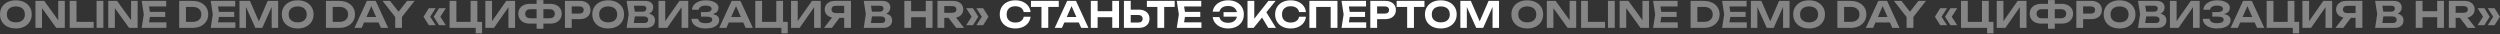 <?xml version="1.0" encoding="UTF-8"?> <svg xmlns="http://www.w3.org/2000/svg" width="2780" height="38" viewBox="0 0 2780 38" fill="none"><rect x="0" y="0" width="2780" height="38" fill="#333333" stroke="none"/><path d="M17.64 31.64C14.12 31.64 11.027 30.987 8.36 29.68C5.72 28.373 3.666 26.547 2.2 24.2C0.733 21.853 -0 19.12 -0 16C-0 12.88 0.733 10.147 2.2 7.8C3.666 5.453 5.72 3.627 8.36 2.32C11.027 1.013 14.12 0.36 17.64 0.36C21.16 0.36 24.24 1.013 26.88 2.32C29.547 3.627 31.613 5.453 33.08 7.8C34.573 10.147 35.32 12.88 35.32 16C35.32 19.12 34.573 21.853 33.08 24.2C31.613 26.547 29.547 28.373 26.88 29.68C24.24 30.987 21.16 31.64 17.64 31.64ZM17.64 24.88C19.72 24.88 21.506 24.533 23 23.84C24.493 23.12 25.64 22.093 26.44 20.76C27.267 19.427 27.68 17.84 27.68 16C27.68 14.16 27.267 12.573 26.44 11.24C25.64 9.907 24.493 8.893 23 8.2C21.506 7.48 19.72 7.12 17.64 7.12C15.586 7.12 13.813 7.48 12.32 8.2C10.826 8.893 9.666 9.907 8.84 11.24C8.013 12.573 7.6 14.16 7.6 16C7.6 17.84 8.013 19.427 8.84 20.76C9.666 22.093 10.826 23.12 12.32 23.84C13.813 24.533 15.586 24.88 17.64 24.88ZM67.197 25.84L64.757 26.28V1H72.077V31H62.557L44.277 5.72L46.717 5.28V31H39.397V1H49.197L67.197 25.84ZM85.073 1V27.64L81.673 24.32H104.153V31H77.513V1H85.073ZM107.386 1H114.946V31H107.386V1ZM148.185 25.84L145.745 26.28V1H153.065V31H143.545L125.265 5.72L127.705 5.28V31H120.385V1H130.185L148.185 25.84ZM183.74 13.2V18.8H162.02V13.2H183.74ZM167.14 16L165.14 28.4L161.98 24.84H185.02V31H157.58L159.9 16L157.58 1H184.82V7.16H161.98L165.14 3.6L167.14 16ZM213.903 1C217.423 1 220.503 1.627 223.143 2.88C225.783 4.133 227.836 5.88 229.303 8.12C230.796 10.36 231.543 12.987 231.543 16C231.543 18.987 230.796 21.613 229.303 23.88C227.836 26.12 225.783 27.867 223.143 29.12C220.503 30.373 217.423 31 213.903 31H199.263V1H213.903ZM206.783 27.92L203.103 24.32H214.463C216.383 24.32 218.05 23.973 219.463 23.28C220.876 22.587 221.97 21.627 222.743 20.4C223.516 19.147 223.903 17.68 223.903 16C223.903 14.293 223.516 12.827 222.743 11.6C221.97 10.373 220.876 9.413 219.463 8.72C218.05 8.027 216.383 7.68 214.463 7.68H203.103L206.783 4.08V27.92ZM260.47 13.2V18.8H238.75V13.2H260.47ZM243.87 16L241.87 28.4L238.71 24.84H261.75V31H234.31L236.63 16L234.31 1H261.55V7.16H238.71L241.87 3.6L243.87 16ZM309.315 1V31H302.115V3.64L303.875 3.76L291.675 31H283.955L271.755 3.84L273.515 3.68V31H266.315V1H277.955L289.355 27.24H286.315L297.675 1H309.315ZM331.023 31.64C327.503 31.64 324.409 30.987 321.743 29.68C319.103 28.373 317.049 26.547 315.583 24.2C314.116 21.853 313.383 19.12 313.383 16C313.383 12.88 314.116 10.147 315.583 7.8C317.049 5.453 319.103 3.627 321.743 2.32C324.409 1.013 327.503 0.36 331.023 0.36C334.543 0.36 337.623 1.013 340.263 2.32C342.929 3.627 344.996 5.453 346.463 7.8C347.956 10.147 348.703 12.88 348.703 16C348.703 19.12 347.956 21.853 346.463 24.2C344.996 26.547 342.929 28.373 340.263 29.68C337.623 30.987 334.543 31.64 331.023 31.64ZM331.023 24.88C333.103 24.88 334.889 24.533 336.383 23.84C337.876 23.12 339.023 22.093 339.823 20.76C340.649 19.427 341.063 17.84 341.063 16C341.063 14.16 340.649 12.573 339.823 11.24C339.023 9.907 337.876 8.893 336.383 8.2C334.889 7.48 333.103 7.12 331.023 7.12C328.969 7.12 327.196 7.48 325.703 8.2C324.209 8.893 323.049 9.907 322.223 11.24C321.396 12.573 320.983 14.16 320.983 16C320.983 17.84 321.396 19.427 322.223 20.76C323.049 22.093 324.209 23.12 325.703 23.84C327.196 24.533 328.969 24.88 331.023 24.88ZM377.098 1C380.618 1 383.698 1.627 386.338 2.88C388.978 4.133 391.032 5.88 392.498 8.12C393.992 10.36 394.738 12.987 394.738 16C394.738 18.987 393.992 21.613 392.498 23.88C391.032 26.12 388.978 27.867 386.338 29.12C383.698 30.373 380.618 31 377.098 31H362.458V1H377.098ZM369.978 27.92L366.298 24.32H377.658C379.578 24.32 381.245 23.973 382.658 23.28C384.072 22.587 385.165 21.627 385.938 20.4C386.712 19.147 387.098 17.68 387.098 16C387.098 14.293 386.712 12.827 385.938 11.6C385.165 10.373 384.072 9.413 382.658 8.72C381.245 8.027 379.578 7.68 377.658 7.68H366.298L369.978 4.08V27.92ZM402.341 24.96V18.88H423.061V24.96H402.341ZM417.781 1L431.621 31H423.581L411.701 4.16H414.021L402.181 31H394.141L407.981 1H417.781ZM439.467 31V16.48H447.027V31H439.467ZM425.387 1H433.747L444.947 15.24H441.467L452.667 1H461.027L445.667 20.52L440.787 20.6L425.387 1ZM476.866 9.12H484.466L477.746 19.52V17.68L484.466 28.04H476.866L470.946 18.6L476.866 9.12ZM488.186 9.12H495.786L489.066 19.52V17.68L495.786 28.04H488.186L482.266 18.6L488.186 9.12ZM530.83 1V26.76L528.23 24.32H536.07V37.08H528.99V29.64L531.31 31H499.95V1H507.51V26.76L505.07 24.32H525.95L523.31 26.76V1H530.83ZM539.707 31V1H547.147V27.08L544.947 26.64L562.947 1H572.787V31H565.387V4.48L567.547 4.92L549.307 31H539.707ZM601.253 26.28V20.28H611.253C612.453 20.28 613.466 20.08 614.293 19.68C615.146 19.28 615.8 18.707 616.253 17.96C616.733 17.187 616.973 16.28 616.973 15.24C616.973 14.2 616.733 13.307 616.253 12.56C615.8 11.813 615.146 11.24 614.293 10.84C613.466 10.44 612.453 10.24 611.253 10.24H601.293V4.28H611.653C614.346 4.28 616.653 4.733 618.573 5.64C620.493 6.547 621.973 7.827 623.013 9.48C624.08 11.107 624.613 13.027 624.613 15.24C624.613 17.453 624.08 19.387 623.013 21.04C621.973 22.693 620.493 23.987 618.573 24.92C616.653 25.827 614.346 26.28 611.653 26.28H601.253ZM589.293 26.28C586.653 26.28 584.36 25.827 582.413 24.92C580.493 23.987 579 22.693 577.933 21.04C576.893 19.387 576.373 17.453 576.373 15.24C576.373 13.027 576.893 11.107 577.933 9.48C579 7.827 580.493 6.547 582.413 5.64C584.36 4.733 586.653 4.28 589.293 4.28H599.653V10.24H589.693C588.52 10.24 587.506 10.44 586.653 10.84C585.8 11.24 585.146 11.813 584.693 12.56C584.24 13.307 584.013 14.2 584.013 15.24C584.013 16.28 584.24 17.187 584.693 17.96C585.146 18.707 585.8 19.28 586.653 19.68C587.506 20.08 588.52 20.28 589.693 20.28H599.693V26.28H589.293ZM596.693 31.92V0.08H604.253V31.92H596.693ZM644.804 1C647.257 1 649.364 1.427 651.124 2.28C652.91 3.107 654.27 4.28 655.204 5.8C656.164 7.32 656.644 9.093 656.644 11.12C656.644 13.147 656.164 14.92 655.204 16.44C654.27 17.96 652.91 19.147 651.124 20C649.364 20.827 647.257 21.24 644.804 21.24H631.684V15.12H644.404C645.844 15.12 646.977 14.773 647.804 14.08C648.63 13.36 649.044 12.373 649.044 11.12C649.044 9.867 648.63 8.893 647.804 8.2C646.977 7.48 645.844 7.12 644.404 7.12H632.364L635.764 3.6V31H628.204V1H644.804ZM676.271 31.64C672.751 31.64 669.658 30.987 666.991 29.68C664.351 28.373 662.298 26.547 660.831 24.2C659.364 21.853 658.631 19.12 658.631 16C658.631 12.88 659.364 10.147 660.831 7.8C662.298 5.453 664.351 3.627 666.991 2.32C669.658 1.013 672.751 0.36 676.271 0.36C679.791 0.36 682.871 1.013 685.511 2.32C688.178 3.627 690.244 5.453 691.711 7.8C693.204 10.147 693.951 12.88 693.951 16C693.951 19.12 693.204 21.853 691.711 24.2C690.244 26.547 688.178 28.373 685.511 29.68C682.871 30.987 679.791 31.64 676.271 31.64ZM676.271 24.88C678.351 24.88 680.138 24.533 681.631 23.84C683.124 23.12 684.271 22.093 685.071 20.76C685.898 19.427 686.311 17.84 686.311 16C686.311 14.16 685.898 12.573 685.071 11.24C684.271 9.907 683.124 8.893 681.631 8.2C680.138 7.48 678.351 7.12 676.271 7.12C674.218 7.12 672.444 7.48 670.951 8.2C669.458 8.893 668.298 9.907 667.471 11.24C666.644 12.573 666.231 14.16 666.231 16C666.231 17.84 666.644 19.427 667.471 20.76C668.298 22.093 669.458 23.12 670.951 23.84C672.444 24.533 674.218 24.88 676.271 24.88ZM717.516 16.28L718.156 14.8C720.503 14.853 722.423 15.213 723.916 15.88C725.436 16.547 726.556 17.467 727.276 18.64C728.023 19.787 728.396 21.12 728.396 22.64C728.396 24.24 728.023 25.68 727.276 26.96C726.529 28.213 725.409 29.2 723.916 29.92C722.449 30.64 720.609 31 718.396 31H696.796L699.116 15.6L696.796 1H717.636C720.409 1 722.556 1.653 724.076 2.96C725.623 4.24 726.396 6.013 726.396 8.28C726.396 9.533 726.103 10.733 725.516 11.88C724.929 13.027 723.996 14 722.716 14.8C721.436 15.573 719.703 16.067 717.516 16.28ZM704.236 29.16L701.356 25.6H716.596C717.903 25.6 718.916 25.293 719.636 24.68C720.383 24.04 720.756 23.147 720.756 22C720.756 20.853 720.343 19.947 719.516 19.28C718.716 18.587 717.516 18.24 715.916 18.24H703.436V12.96H714.956C716.049 12.96 716.956 12.653 717.676 12.04C718.396 11.4 718.756 10.533 718.756 9.44C718.756 8.56 718.449 7.84 717.836 7.28C717.223 6.693 716.329 6.4 715.156 6.4H701.396L704.236 2.84L706.356 15.6L704.236 29.16ZM732.277 31V1H739.717V27.08L737.517 26.64L755.517 1H765.357V31H757.957V4.48L760.117 4.92L741.877 31H732.277ZM784.623 31.64C781.503 31.64 778.77 31.2 776.423 30.32C774.077 29.44 772.25 28.2 770.943 26.6C769.637 24.973 768.93 23.08 768.823 20.92H776.383C776.597 22.493 777.397 23.707 778.783 24.56C780.17 25.387 782.117 25.8 784.623 25.8C786.97 25.8 788.783 25.467 790.063 24.8C791.37 24.133 792.023 23.133 792.023 21.8C792.023 20.653 791.477 19.813 790.383 19.28C789.29 18.747 787.517 18.48 785.063 18.48H779.423V13.44H784.943C786.41 13.44 787.61 13.293 788.543 13C789.477 12.707 790.17 12.293 790.623 11.76C791.077 11.2 791.303 10.587 791.303 9.92C791.303 9.12 791.037 8.44 790.503 7.88C789.97 7.32 789.21 6.907 788.223 6.64C787.237 6.347 786.05 6.2 784.663 6.2C782.397 6.2 780.597 6.613 779.263 7.44C777.957 8.24 777.183 9.373 776.943 10.84H769.463C769.597 8.893 770.277 7.133 771.503 5.56C772.757 3.987 774.517 2.733 776.783 1.8C779.05 0.84 781.797 0.36 785.023 0.36C787.85 0.36 790.303 0.72 792.383 1.44C794.463 2.16 796.077 3.147 797.223 4.4C798.397 5.653 798.983 7.107 798.983 8.76C798.983 10.12 798.57 11.373 797.743 12.52C796.943 13.667 795.677 14.573 793.943 15.24C792.237 15.907 790.023 16.227 787.303 16.2V15.4C789.89 15.267 792.103 15.453 793.943 15.96C795.81 16.44 797.237 17.213 798.223 18.28C799.237 19.347 799.743 20.707 799.743 22.36C799.743 24.173 799.157 25.787 797.983 27.2C796.81 28.587 795.09 29.68 792.823 30.48C790.583 31.253 787.85 31.64 784.623 31.64ZM807.932 24.96V18.88H828.652V24.96H807.932ZM823.372 1L837.212 31H829.172L817.292 4.16H819.612L807.772 31H799.732L813.572 1H823.372ZM870.746 1V26.76L868.146 24.32H875.986V37.08H868.906V29.64L871.226 31H839.866V1H847.426V26.76L844.986 24.32H865.866L863.226 26.76V1H870.746ZM879.622 31V1H887.062V27.08L884.862 26.64L902.862 1H912.702V31H905.302V4.48L907.462 4.92L889.222 31H879.622ZM941.089 14.52V19.88H928.369L928.329 19.76C926.089 19.76 924.129 19.373 922.449 18.6C920.769 17.827 919.449 16.747 918.489 15.36C917.555 13.973 917.089 12.347 917.089 10.48C917.089 8.587 917.555 6.933 918.489 5.52C919.449 4.107 920.769 3 922.449 2.2C924.129 1.4 926.089 1 928.329 1H946.289V31H938.729V3.04L942.129 6.44H929.369C927.902 6.44 926.755 6.8 925.929 7.52C925.102 8.213 924.689 9.2 924.689 10.48C924.689 11.733 925.102 12.72 925.929 13.44C926.755 14.16 927.902 14.52 929.369 14.52H941.089ZM935.689 16.96L925.089 31H916.329L927.209 16.96H935.689ZM981.191 16.28L981.831 14.8C984.178 14.853 986.098 15.213 987.591 15.88C989.111 16.547 990.231 17.467 990.951 18.64C991.698 19.787 992.071 21.12 992.071 22.64C992.071 24.24 991.698 25.68 990.951 26.96C990.204 28.213 989.084 29.2 987.591 29.92C986.124 30.64 984.284 31 982.071 31H960.471L962.791 15.6L960.471 1H981.311C984.084 1 986.231 1.653 987.751 2.96C989.298 4.24 990.071 6.013 990.071 8.28C990.071 9.533 989.778 10.733 989.191 11.88C988.604 13.027 987.671 14 986.391 14.8C985.111 15.573 983.378 16.067 981.191 16.28ZM967.911 29.16L965.031 25.6H980.271C981.578 25.6 982.591 25.293 983.311 24.68C984.058 24.04 984.431 23.147 984.431 22C984.431 20.853 984.018 19.947 983.191 19.28C982.391 18.587 981.191 18.24 979.591 18.24H967.111V12.96H978.631C979.724 12.96 980.631 12.653 981.351 12.04C982.071 11.4 982.431 10.533 982.431 9.44C982.431 8.56 982.124 7.84 981.511 7.28C980.898 6.693 980.004 6.4 978.831 6.4H965.071L967.911 2.84L970.031 15.6L967.911 29.16ZM1005.63 1H1013.19V31H1005.63V1ZM1029.47 1H1036.99V31H1029.47V1ZM1009.83 12.48H1032.67V19.12H1009.83V12.48ZM1047.7 14.2H1058.94C1060.35 14.2 1061.47 13.88 1062.3 13.24C1063.12 12.573 1063.54 11.653 1063.54 10.48C1063.54 9.307 1063.12 8.4 1062.3 7.76C1061.47 7.093 1060.35 6.76 1058.94 6.76H1046.62L1050.02 3.04V31H1042.46V1H1059.94C1062.18 1 1064.14 1.4 1065.82 2.2C1067.5 3 1068.8 4.107 1069.74 5.52C1070.67 6.933 1071.14 8.587 1071.14 10.48C1071.14 12.347 1070.67 13.987 1069.74 15.4C1068.8 16.813 1067.5 17.92 1065.82 18.72C1064.14 19.493 1062.18 19.88 1059.94 19.88H1047.7V14.2ZM1052.54 16.96H1061.06L1072.1 31H1063.34L1052.54 16.96ZM1093.29 9.12L1099.21 18.6L1093.29 28.04H1085.69L1092.37 17.68V19.52L1085.69 9.12H1093.29ZM1081.97 9.12L1087.89 18.6L1081.97 28.04H1074.37L1081.09 17.68V19.52L1074.37 9.12H1081.97ZM1698.31 31.64C1694.79 31.64 1691.69 30.987 1689.03 29.68C1686.39 28.373 1684.33 26.547 1682.87 24.2C1681.4 21.853 1680.67 19.12 1680.67 16C1680.67 12.88 1681.4 10.147 1682.87 7.8C1684.33 5.453 1686.39 3.627 1689.03 2.32C1691.69 1.013 1694.79 0.36 1698.31 0.36C1701.83 0.36 1704.91 1.013 1707.55 2.32C1710.21 3.627 1712.28 5.453 1713.75 7.8C1715.24 10.147 1715.99 12.88 1715.99 16C1715.99 19.12 1715.24 21.853 1713.75 24.2C1712.28 26.547 1710.21 28.373 1707.55 29.68C1704.91 30.987 1701.83 31.64 1698.31 31.64ZM1698.31 24.88C1700.39 24.88 1702.17 24.533 1703.67 23.84C1705.16 23.12 1706.31 22.093 1707.11 20.76C1707.93 19.427 1708.35 17.84 1708.35 16C1708.35 14.16 1707.93 12.573 1707.11 11.24C1706.31 9.907 1705.16 8.893 1703.67 8.2C1702.17 7.48 1700.39 7.12 1698.31 7.12C1696.25 7.12 1694.48 7.48 1692.99 8.2C1691.49 8.893 1690.33 9.907 1689.51 11.24C1688.68 12.573 1688.27 14.16 1688.27 16C1688.27 17.84 1688.68 19.427 1689.51 20.76C1690.33 22.093 1691.49 23.12 1692.99 23.84C1694.48 24.533 1696.25 24.88 1698.31 24.88ZM1747.86 25.84L1745.42 26.28V1H1752.74V31H1743.22L1724.94 5.72L1727.38 5.28V31H1720.06V1H1729.86L1747.86 25.84ZM1765.74 1V27.64L1762.34 24.32H1784.82V31H1758.18V1H1765.74ZM1788.05 1H1795.61V31H1788.05V1ZM1828.85 25.84L1826.41 26.28V1H1833.73V31H1824.21L1805.93 5.72L1808.37 5.28V31H1801.05V1H1810.85L1828.85 25.84ZM1864.41 13.2V18.8H1842.69V13.2H1864.41ZM1847.81 16L1845.81 28.4L1842.65 24.84H1865.69V31H1838.25L1840.57 16L1838.25 1H1865.49V7.16H1842.65L1845.81 3.6L1847.81 16ZM1894.57 1C1898.09 1 1901.17 1.627 1903.81 2.88C1906.45 4.133 1908.5 5.88 1909.97 8.12C1911.46 10.36 1912.21 12.987 1912.21 16C1912.21 18.987 1911.46 21.613 1909.97 23.88C1908.5 26.12 1906.45 27.867 1903.81 29.12C1901.17 30.373 1898.09 31 1894.57 31H1879.93V1H1894.57ZM1887.45 27.92L1883.77 24.32H1895.13C1897.05 24.32 1898.72 23.973 1900.13 23.28C1901.54 22.587 1902.64 21.627 1903.41 20.4C1904.18 19.147 1904.57 17.68 1904.57 16C1904.57 14.293 1904.18 12.827 1903.41 11.6C1902.64 10.373 1901.54 9.413 1900.13 8.72C1898.72 8.027 1897.05 7.68 1895.13 7.68H1883.77L1887.45 4.08V27.92ZM1941.14 13.2V18.8H1919.42V13.2H1941.14ZM1924.54 16L1922.54 28.4L1919.38 24.84H1942.42V31H1914.98L1917.3 16L1914.98 1H1942.22V7.16H1919.38L1922.54 3.6L1924.54 16ZM1989.98 1V31H1982.78V3.64L1984.54 3.76L1972.34 31H1964.62L1952.42 3.84L1954.18 3.68V31H1946.98V1H1958.62L1970.02 27.24H1966.98L1978.34 1H1989.98ZM2011.69 31.64C2008.17 31.64 2005.07 30.987 2002.41 29.68C1999.77 28.373 1997.71 26.547 1996.25 24.2C1994.78 21.853 1994.05 19.12 1994.05 16C1994.05 12.88 1994.78 10.147 1996.25 7.8C1997.71 5.453 1999.77 3.627 2002.41 2.32C2005.07 1.013 2008.17 0.36 2011.69 0.36C2015.21 0.36 2018.29 1.013 2020.93 2.32C2023.59 3.627 2025.66 5.453 2027.13 7.8C2028.62 10.147 2029.37 12.88 2029.37 16C2029.37 19.12 2028.62 21.853 2027.13 24.2C2025.66 26.547 2023.59 28.373 2020.93 29.68C2018.29 30.987 2015.21 31.64 2011.69 31.64ZM2011.69 24.88C2013.77 24.88 2015.55 24.533 2017.05 23.84C2018.54 23.12 2019.69 22.093 2020.49 20.76C2021.31 19.427 2021.73 17.84 2021.73 16C2021.73 14.16 2021.31 12.573 2020.49 11.24C2019.69 9.907 2018.54 8.893 2017.05 8.2C2015.55 7.48 2013.77 7.12 2011.69 7.12C2009.63 7.12 2007.86 7.48 2006.37 8.2C2004.87 8.893 2003.71 9.907 2002.89 11.24C2002.06 12.573 2001.65 14.16 2001.65 16C2001.65 17.84 2002.06 19.427 2002.89 20.76C2003.71 22.093 2004.87 23.12 2006.37 23.84C2007.86 24.533 2009.63 24.88 2011.69 24.88ZM2057.76 1C2061.28 1 2064.36 1.627 2067 2.88C2069.64 4.133 2071.7 5.88 2073.16 8.12C2074.66 10.36 2075.4 12.987 2075.4 16C2075.4 18.987 2074.66 21.613 2073.16 23.88C2071.7 26.12 2069.64 27.867 2067 29.12C2064.36 30.373 2061.28 31 2057.76 31H2043.12V1H2057.76ZM2050.64 27.92L2046.96 24.32H2058.32C2060.24 24.32 2061.91 23.973 2063.32 23.28C2064.74 22.587 2065.83 21.627 2066.6 20.4C2067.38 19.147 2067.76 17.68 2067.76 16C2067.76 14.293 2067.38 12.827 2066.6 11.6C2065.83 10.373 2064.74 9.413 2063.32 8.72C2061.91 8.027 2060.24 7.68 2058.32 7.68H2046.96L2050.64 4.08V27.92ZM2083.01 24.96V18.88H2103.73V24.96H2083.01ZM2098.45 1L2112.29 31H2104.25L2092.37 4.16H2094.69L2082.85 31H2074.81L2088.65 1H2098.45ZM2120.13 31V16.48H2127.69V31H2120.13ZM2106.05 1H2114.41L2125.61 15.24H2122.13L2133.33 1H2141.69L2126.33 20.52L2121.45 20.6L2106.05 1ZM2157.53 9.12H2165.13L2158.41 19.52V17.68L2165.13 28.04H2157.53L2151.61 18.6L2157.53 9.12ZM2168.85 9.12H2176.45L2169.73 19.52V17.68L2176.45 28.04H2168.85L2162.93 18.6L2168.85 9.12ZM2211.5 1V26.76L2208.9 24.32H2216.74V37.08H2209.66V29.64L2211.98 31H2180.62V1H2188.18V26.76L2185.74 24.32H2206.62L2203.98 26.76V1H2211.5ZM2220.37 31V1H2227.81V27.08L2225.61 26.64L2243.61 1H2253.45V31H2246.05V4.48L2248.21 4.92L2229.97 31H2220.37ZM2281.92 26.28V20.28H2291.92C2293.12 20.28 2294.13 20.08 2294.96 19.68C2295.81 19.28 2296.47 18.707 2296.92 17.96C2297.4 17.187 2297.64 16.28 2297.64 15.24C2297.64 14.2 2297.4 13.307 2296.92 12.56C2296.47 11.813 2295.81 11.24 2294.96 10.84C2294.13 10.44 2293.12 10.24 2291.92 10.24H2281.96V4.28H2292.32C2295.01 4.28 2297.32 4.733 2299.24 5.64C2301.16 6.547 2302.64 7.827 2303.68 9.48C2304.75 11.107 2305.28 13.027 2305.28 15.24C2305.28 17.453 2304.75 19.387 2303.68 21.04C2302.64 22.693 2301.16 23.987 2299.24 24.92C2297.32 25.827 2295.01 26.28 2292.32 26.28H2281.92ZM2269.96 26.28C2267.32 26.28 2265.03 25.827 2263.08 24.92C2261.16 23.987 2259.67 22.693 2258.6 21.04C2257.56 19.387 2257.04 17.453 2257.04 15.24C2257.04 13.027 2257.56 11.107 2258.6 9.48C2259.67 7.827 2261.16 6.547 2263.08 5.64C2265.03 4.733 2267.32 4.28 2269.96 4.28H2280.32V10.24H2270.36C2269.19 10.24 2268.17 10.44 2267.32 10.84C2266.47 11.24 2265.81 11.813 2265.36 12.56C2264.91 13.307 2264.68 14.2 2264.68 15.24C2264.68 16.28 2264.91 17.187 2265.36 17.96C2265.81 18.707 2266.47 19.28 2267.32 19.68C2268.17 20.08 2269.19 20.28 2270.36 20.28H2280.36V26.28H2269.96ZM2277.36 31.92V0.08H2284.92V31.92H2277.36ZM2325.47 1C2327.92 1 2330.03 1.427 2331.79 2.28C2333.58 3.107 2334.94 4.28 2335.87 5.8C2336.83 7.32 2337.31 9.093 2337.31 11.12C2337.31 13.147 2336.83 14.92 2335.87 16.44C2334.94 17.96 2333.58 19.147 2331.79 20C2330.03 20.827 2327.92 21.24 2325.47 21.24H2312.35V15.12H2325.07C2326.51 15.12 2327.64 14.773 2328.47 14.08C2329.3 13.36 2329.71 12.373 2329.71 11.12C2329.71 9.867 2329.3 8.893 2328.47 8.2C2327.64 7.48 2326.51 7.12 2325.07 7.12H2313.03L2316.43 3.6V31H2308.87V1H2325.47ZM2356.94 31.64C2353.42 31.64 2350.32 30.987 2347.66 29.68C2345.02 28.373 2342.96 26.547 2341.5 24.2C2340.03 21.853 2339.3 19.12 2339.3 16C2339.3 12.88 2340.03 10.147 2341.5 7.8C2342.96 5.453 2345.02 3.627 2347.66 2.32C2350.32 1.013 2353.42 0.36 2356.94 0.36C2360.46 0.36 2363.54 1.013 2366.18 2.32C2368.84 3.627 2370.91 5.453 2372.38 7.8C2373.87 10.147 2374.62 12.88 2374.62 16C2374.62 19.12 2373.87 21.853 2372.38 24.2C2370.91 26.547 2368.84 28.373 2366.18 29.68C2363.54 30.987 2360.46 31.64 2356.94 31.64ZM2356.94 24.88C2359.02 24.88 2360.8 24.533 2362.3 23.84C2363.79 23.12 2364.94 22.093 2365.74 20.76C2366.56 19.427 2366.98 17.84 2366.98 16C2366.98 14.16 2366.56 12.573 2365.74 11.24C2364.94 9.907 2363.79 8.893 2362.3 8.2C2360.8 7.48 2359.02 7.12 2356.94 7.12C2354.88 7.12 2353.11 7.48 2351.62 8.2C2350.12 8.893 2348.96 9.907 2348.14 11.24C2347.31 12.573 2346.9 14.16 2346.9 16C2346.9 17.84 2347.31 19.427 2348.14 20.76C2348.96 22.093 2350.12 23.12 2351.62 23.84C2353.11 24.533 2354.88 24.88 2356.94 24.88ZM2398.18 16.28L2398.82 14.8C2401.17 14.853 2403.09 15.213 2404.58 15.88C2406.1 16.547 2407.22 17.467 2407.94 18.64C2408.69 19.787 2409.06 21.12 2409.06 22.64C2409.06 24.24 2408.69 25.68 2407.94 26.96C2407.2 28.213 2406.08 29.2 2404.58 29.92C2403.12 30.64 2401.28 31 2399.06 31H2377.46L2379.78 15.6L2377.46 1H2398.3C2401.08 1 2403.22 1.653 2404.74 2.96C2406.29 4.24 2407.06 6.013 2407.06 8.28C2407.06 9.533 2406.77 10.733 2406.18 11.88C2405.6 13.027 2404.66 14 2403.38 14.8C2402.1 15.573 2400.37 16.067 2398.18 16.28ZM2384.9 29.16L2382.02 25.6H2397.26C2398.57 25.6 2399.58 25.293 2400.3 24.68C2401.05 24.04 2401.42 23.147 2401.42 22C2401.42 20.853 2401.01 19.947 2400.18 19.28C2399.38 18.587 2398.18 18.24 2396.58 18.24H2384.1V12.96H2395.62C2396.72 12.96 2397.62 12.653 2398.34 12.04C2399.06 11.4 2399.42 10.533 2399.42 9.44C2399.42 8.56 2399.12 7.84 2398.5 7.28C2397.89 6.693 2397 6.4 2395.82 6.4H2382.06L2384.9 2.84L2387.02 15.6L2384.9 29.16ZM2412.94 31V1H2420.38V27.08L2418.18 26.64L2436.18 1H2446.02V31H2438.62V4.48L2440.78 4.92L2422.54 31H2412.94ZM2465.29 31.64C2462.17 31.64 2459.44 31.2 2457.09 30.32C2454.74 29.44 2452.92 28.2 2451.61 26.6C2450.3 24.973 2449.6 23.08 2449.49 20.92H2457.05C2457.26 22.493 2458.06 23.707 2459.45 24.56C2460.84 25.387 2462.78 25.8 2465.29 25.8C2467.64 25.8 2469.45 25.467 2470.73 24.8C2472.04 24.133 2472.69 23.133 2472.69 21.8C2472.69 20.653 2472.14 19.813 2471.05 19.28C2469.96 18.747 2468.18 18.48 2465.73 18.48H2460.09V13.44H2465.61C2467.08 13.44 2468.28 13.293 2469.21 13C2470.14 12.707 2470.84 12.293 2471.29 11.76C2471.74 11.2 2471.97 10.587 2471.97 9.92C2471.97 9.12 2471.7 8.44 2471.17 7.88C2470.64 7.32 2469.88 6.907 2468.89 6.64C2467.9 6.347 2466.72 6.2 2465.33 6.2C2463.06 6.2 2461.26 6.613 2459.93 7.44C2458.62 8.24 2457.85 9.373 2457.61 10.84H2450.13C2450.26 8.893 2450.94 7.133 2452.17 5.56C2453.42 3.987 2455.18 2.733 2457.45 1.8C2459.72 0.84 2462.46 0.36 2465.69 0.36C2468.52 0.36 2470.97 0.72 2473.05 1.44C2475.13 2.16 2476.74 3.147 2477.89 4.4C2479.06 5.653 2479.65 7.107 2479.65 8.76C2479.65 10.12 2479.24 11.373 2478.41 12.52C2477.61 13.667 2476.34 14.573 2474.61 15.24C2472.9 15.907 2470.69 16.227 2467.97 16.2V15.4C2470.56 15.267 2472.77 15.453 2474.61 15.96C2476.48 16.44 2477.9 17.213 2478.89 18.28C2479.9 19.347 2480.41 20.707 2480.41 22.36C2480.41 24.173 2479.82 25.787 2478.65 27.2C2477.48 28.587 2475.76 29.68 2473.49 30.48C2471.25 31.253 2468.52 31.64 2465.29 31.64ZM2488.6 24.96V18.88H2509.32V24.96H2488.6ZM2504.04 1L2517.88 31H2509.84L2497.96 4.16H2500.28L2488.44 31H2480.4L2494.24 1H2504.04ZM2551.41 1V26.76L2548.81 24.32H2556.65V37.08H2549.57V29.64L2551.89 31H2520.53V1H2528.09V26.76L2525.65 24.32H2546.53L2543.89 26.76V1H2551.41ZM2560.29 31V1H2567.73V27.08L2565.53 26.64L2583.53 1H2593.37V31H2585.97V4.48L2588.13 4.92L2569.89 31H2560.29ZM2621.75 14.52V19.88H2609.03L2608.99 19.76C2606.75 19.76 2604.79 19.373 2603.11 18.6C2601.43 17.827 2600.11 16.747 2599.15 15.36C2598.22 13.973 2597.75 12.347 2597.75 10.48C2597.75 8.587 2598.22 6.933 2599.15 5.52C2600.11 4.107 2601.43 3 2603.11 2.2C2604.79 1.4 2606.75 1 2608.99 1H2626.95V31H2619.39V3.04L2622.79 6.44H2610.03C2608.57 6.44 2607.42 6.8 2606.59 7.52C2605.77 8.213 2605.35 9.2 2605.35 10.48C2605.35 11.733 2605.77 12.72 2606.59 13.44C2607.42 14.16 2608.57 14.52 2610.03 14.52H2621.75ZM2616.35 16.96L2605.75 31H2596.99L2607.87 16.96H2616.35ZM2661.86 16.28L2662.5 14.8C2664.84 14.853 2666.76 15.213 2668.26 15.88C2669.78 16.547 2670.9 17.467 2671.62 18.64C2672.36 19.787 2672.74 21.12 2672.74 22.64C2672.74 24.24 2672.36 25.68 2671.62 26.96C2670.87 28.213 2669.75 29.2 2668.26 29.92C2666.79 30.64 2664.95 31 2662.74 31H2641.14L2643.46 15.6L2641.14 1H2661.98C2664.75 1 2666.9 1.653 2668.42 2.96C2669.96 4.24 2670.74 6.013 2670.74 8.28C2670.74 9.533 2670.44 10.733 2669.86 11.88C2669.27 13.027 2668.34 14 2667.06 14.8C2665.78 15.573 2664.04 16.067 2661.86 16.28ZM2648.58 29.16L2645.7 25.6H2660.94C2662.24 25.6 2663.26 25.293 2663.98 24.68C2664.72 24.04 2665.1 23.147 2665.1 22C2665.1 20.853 2664.68 19.947 2663.86 19.28C2663.06 18.587 2661.86 18.24 2660.26 18.24H2647.78V12.96H2659.3C2660.39 12.96 2661.3 12.653 2662.02 12.04C2662.74 11.4 2663.1 10.533 2663.1 9.44C2663.1 8.56 2662.79 7.84 2662.18 7.28C2661.56 6.693 2660.67 6.4 2659.5 6.4H2645.74L2648.58 2.84L2650.7 15.6L2648.58 29.16ZM2686.3 1H2693.86V31H2686.3V1ZM2710.14 1H2717.66V31H2710.14V1ZM2690.5 12.48H2713.34V19.12H2690.5V12.48ZM2728.36 14.2H2739.6C2741.02 14.2 2742.14 13.88 2742.96 13.24C2743.79 12.573 2744.2 11.653 2744.2 10.48C2744.2 9.307 2743.79 8.4 2742.96 7.76C2742.14 7.093 2741.02 6.76 2739.6 6.76H2727.28L2730.68 3.04V31H2723.12V1H2740.6C2742.84 1 2744.8 1.4 2746.48 2.2C2748.16 3 2749.47 4.107 2750.4 5.52C2751.34 6.933 2751.8 8.587 2751.8 10.48C2751.8 12.347 2751.34 13.987 2750.4 15.4C2749.47 16.813 2748.16 17.92 2746.48 18.72C2744.8 19.493 2742.84 19.88 2740.6 19.88H2728.36V14.2ZM2733.2 16.96H2741.72L2752.76 31H2744L2733.2 16.96ZM2773.96 9.12L2779.88 18.6L2773.96 28.04H2766.36L2773.04 17.68V19.52L2766.36 9.12H2773.96ZM2762.64 9.12L2768.56 18.6L2762.64 28.04H2755.04L2761.76 17.68V19.52L2755.04 9.12H2762.64Z" fill="white" fill-opacity="0.4"></path><path d="M1146.01 18.6C1145.72 21.187 1144.83 23.467 1143.33 25.44C1141.84 27.387 1139.87 28.907 1137.41 30C1134.96 31.093 1132.16 31.64 1129.01 31.64C1125.57 31.64 1122.55 30.987 1119.93 29.68C1117.35 28.373 1115.33 26.547 1113.89 24.2C1112.45 21.853 1111.73 19.12 1111.73 16C1111.73 12.88 1112.45 10.147 1113.89 7.8C1115.33 5.453 1117.35 3.627 1119.93 2.32C1122.55 1.013 1125.57 0.36 1129.01 0.36C1132.16 0.36 1134.96 0.907 1137.41 2C1139.87 3.093 1141.84 4.613 1143.33 6.56C1144.83 8.507 1145.72 10.787 1146.01 13.4H1138.41C1138.15 12.04 1137.6 10.88 1136.77 9.92C1135.97 8.96 1134.91 8.227 1133.57 7.72C1132.27 7.187 1130.75 6.92 1129.01 6.92C1127.01 6.92 1125.29 7.293 1123.85 8.04C1122.41 8.76 1121.31 9.8 1120.53 11.16C1119.76 12.52 1119.37 14.133 1119.37 16C1119.37 17.867 1119.76 19.48 1120.53 20.84C1121.31 22.2 1122.41 23.253 1123.85 24C1125.29 24.72 1127.01 25.08 1129.01 25.08C1130.75 25.08 1132.27 24.827 1133.57 24.32C1134.91 23.813 1135.97 23.08 1136.77 22.12C1137.6 21.16 1138.15 19.987 1138.41 18.6H1146.01ZM1158.11 4.32H1165.67V31H1158.11V4.32ZM1146.43 1H1177.35V7.68H1146.43V1ZM1181.05 24.96V18.88H1201.77V24.96H1181.05ZM1196.49 1L1210.33 31H1202.29L1190.41 4.16H1192.73L1180.89 31H1172.85L1186.69 1H1196.49ZM1212.99 1H1220.55V31H1212.99V1ZM1236.83 1H1244.35V31H1236.83V1ZM1217.19 12.48H1240.03V19.12H1217.19V12.48ZM1249.81 31V1H1257.37V28.4L1253.97 25.04H1265.89C1267.36 25.04 1268.51 24.667 1269.33 23.92C1270.19 23.173 1270.61 22.16 1270.61 20.88C1270.61 19.573 1270.19 18.547 1269.33 17.8C1268.51 17.053 1267.36 16.68 1265.89 16.68H1253.29V10.72H1266.33C1268.81 10.72 1270.93 11.147 1272.69 12C1274.48 12.827 1275.85 14 1276.81 15.52C1277.77 17.04 1278.25 18.827 1278.25 20.88C1278.25 22.907 1277.77 24.68 1276.81 26.2C1275.85 27.72 1274.48 28.907 1272.69 29.76C1270.93 30.587 1268.81 31 1266.33 31H1249.81ZM1287.02 4.32H1294.58V31H1287.02V4.32ZM1275.34 1H1306.26V7.68H1275.34V1ZM1334.72 13.2V18.8H1313V13.2H1334.72ZM1318.12 16L1316.12 28.4L1312.96 24.84H1336V31H1308.56L1310.88 16L1308.56 1H1335.8V7.16H1312.96L1316.12 3.6L1318.12 16ZM1365.68 31.64C1362.59 31.64 1359.8 31.107 1357.32 30.04C1354.87 28.973 1352.87 27.493 1351.32 25.6C1349.8 23.707 1348.87 21.507 1348.52 19H1356C1356.27 20.307 1356.82 21.44 1357.64 22.4C1358.5 23.36 1359.6 24.093 1360.96 24.6C1362.32 25.107 1363.88 25.36 1365.64 25.36C1367.75 25.36 1369.55 24.987 1371.04 24.24C1372.54 23.493 1373.68 22.427 1374.48 21.04C1375.31 19.627 1375.72 17.947 1375.72 16C1375.72 14.053 1375.31 12.387 1374.48 11C1373.68 9.587 1372.54 8.507 1371.04 7.76C1369.55 7.013 1367.75 6.64 1365.64 6.64C1363.88 6.64 1362.32 6.893 1360.96 7.4C1359.63 7.907 1358.54 8.64 1357.68 9.6C1356.86 10.533 1356.3 11.667 1356 13H1348.52C1348.87 10.467 1349.8 8.267 1351.32 6.4C1352.87 4.507 1354.87 3.027 1357.32 1.96C1359.8 0.893 1362.59 0.36 1365.68 0.36C1369.18 0.36 1372.23 1.013 1374.84 2.32C1377.46 3.627 1379.5 5.453 1380.96 7.8C1382.43 10.147 1383.16 12.88 1383.16 16C1383.16 19.12 1382.43 21.853 1380.96 24.2C1379.5 26.547 1377.46 28.373 1374.84 29.68C1372.23 30.987 1369.18 31.64 1365.68 31.64ZM1379.12 18.52H1360.6V13.48H1379.12V18.52ZM1387.23 31V1H1394.75V24.96L1392.71 23.4L1410.47 1H1418.47L1394.03 31H1387.23ZM1401.59 16.48L1407.03 11.8L1418.87 31H1410.31L1401.59 16.48ZM1452.21 18.6C1451.91 21.187 1451.02 23.467 1449.53 25.44C1448.03 27.387 1446.06 28.907 1443.61 30C1441.15 31.093 1438.35 31.64 1435.21 31.64C1431.77 31.64 1428.74 30.987 1426.13 29.68C1423.54 28.373 1421.53 26.547 1420.09 24.2C1418.65 21.853 1417.93 19.12 1417.93 16C1417.93 12.88 1418.65 10.147 1420.09 7.8C1421.53 5.453 1423.54 3.627 1426.13 2.32C1428.74 1.013 1431.77 0.36 1435.21 0.36C1438.35 0.36 1441.15 0.907 1443.61 2C1446.06 3.093 1448.03 4.613 1449.53 6.56C1451.02 8.507 1451.91 10.787 1452.21 13.4H1444.61C1444.34 12.04 1443.79 10.88 1442.97 9.92C1442.17 8.96 1441.1 8.227 1439.77 7.72C1438.46 7.187 1436.94 6.92 1435.21 6.92C1433.21 6.92 1431.49 7.293 1430.05 8.04C1428.61 8.76 1427.5 9.8 1426.73 11.16C1425.95 12.52 1425.57 14.133 1425.57 16C1425.57 17.867 1425.95 19.48 1426.73 20.84C1427.5 22.2 1428.61 23.253 1430.05 24C1431.49 24.72 1433.21 25.08 1435.21 25.08C1436.94 25.08 1438.46 24.827 1439.77 24.32C1441.1 23.813 1442.17 23.08 1442.97 22.12C1443.79 21.16 1444.34 19.987 1444.61 18.6H1452.21ZM1487.24 1V31H1479.72V4.28L1483.16 7.68H1460.2L1463.6 4.28V31H1456.04V1H1487.24ZM1517.95 13.2V18.8H1496.23V13.2H1517.95ZM1501.35 16L1499.35 28.4L1496.19 24.84H1519.23V31H1491.79L1494.11 16L1491.79 1H1519.03V7.16H1496.19L1499.35 3.6L1501.35 16ZM1540.39 1C1542.84 1 1544.95 1.427 1546.71 2.28C1548.5 3.107 1549.86 4.28 1550.79 5.8C1551.75 7.32 1552.23 9.093 1552.23 11.12C1552.23 13.147 1551.75 14.92 1550.79 16.44C1549.86 17.96 1548.5 19.147 1546.71 20C1544.95 20.827 1542.84 21.24 1540.39 21.24H1527.27V15.12H1539.99C1541.43 15.12 1542.56 14.773 1543.39 14.08C1544.22 13.36 1544.63 12.373 1544.63 11.12C1544.63 9.867 1544.22 8.893 1543.39 8.2C1542.56 7.48 1541.43 7.12 1539.99 7.12H1527.95L1531.35 3.6V31H1523.79V1H1540.39ZM1564.75 4.32H1572.31V31H1564.75V4.32ZM1553.07 1H1583.99V7.68H1553.07V1ZM1602.16 31.64C1598.64 31.64 1595.55 30.987 1592.88 29.68C1590.24 28.373 1588.19 26.547 1586.72 24.2C1585.26 21.853 1584.52 19.12 1584.52 16C1584.52 12.88 1585.26 10.147 1586.72 7.8C1588.19 5.453 1590.24 3.627 1592.88 2.32C1595.55 1.013 1598.64 0.36 1602.16 0.36C1605.68 0.36 1608.76 1.013 1611.4 2.32C1614.07 3.627 1616.14 5.453 1617.6 7.8C1619.1 10.147 1619.84 12.88 1619.84 16C1619.84 19.12 1619.1 21.853 1617.6 24.2C1616.14 26.547 1614.07 28.373 1611.4 29.68C1608.76 30.987 1605.68 31.64 1602.16 31.64ZM1602.16 24.88C1604.24 24.88 1606.03 24.533 1607.52 23.84C1609.02 23.12 1610.16 22.093 1610.96 20.76C1611.79 19.427 1612.2 17.84 1612.2 16C1612.2 14.16 1611.79 12.573 1610.96 11.24C1610.16 9.907 1609.02 8.893 1607.52 8.2C1606.03 7.48 1604.24 7.12 1602.16 7.12C1600.11 7.12 1598.34 7.48 1596.84 8.2C1595.35 8.893 1594.19 9.907 1593.36 11.24C1592.54 12.573 1592.12 14.16 1592.12 16C1592.12 17.84 1592.54 19.427 1593.36 20.76C1594.19 22.093 1595.35 23.12 1596.84 23.84C1598.34 24.533 1600.11 24.88 1602.16 24.88ZM1666.92 1V31H1659.72V3.64L1661.48 3.76L1649.28 31H1641.56L1629.36 3.84L1631.12 3.68V31H1623.92V1H1635.56L1646.96 27.24H1643.92L1655.28 1H1666.92Z" fill="white"></path></svg> 